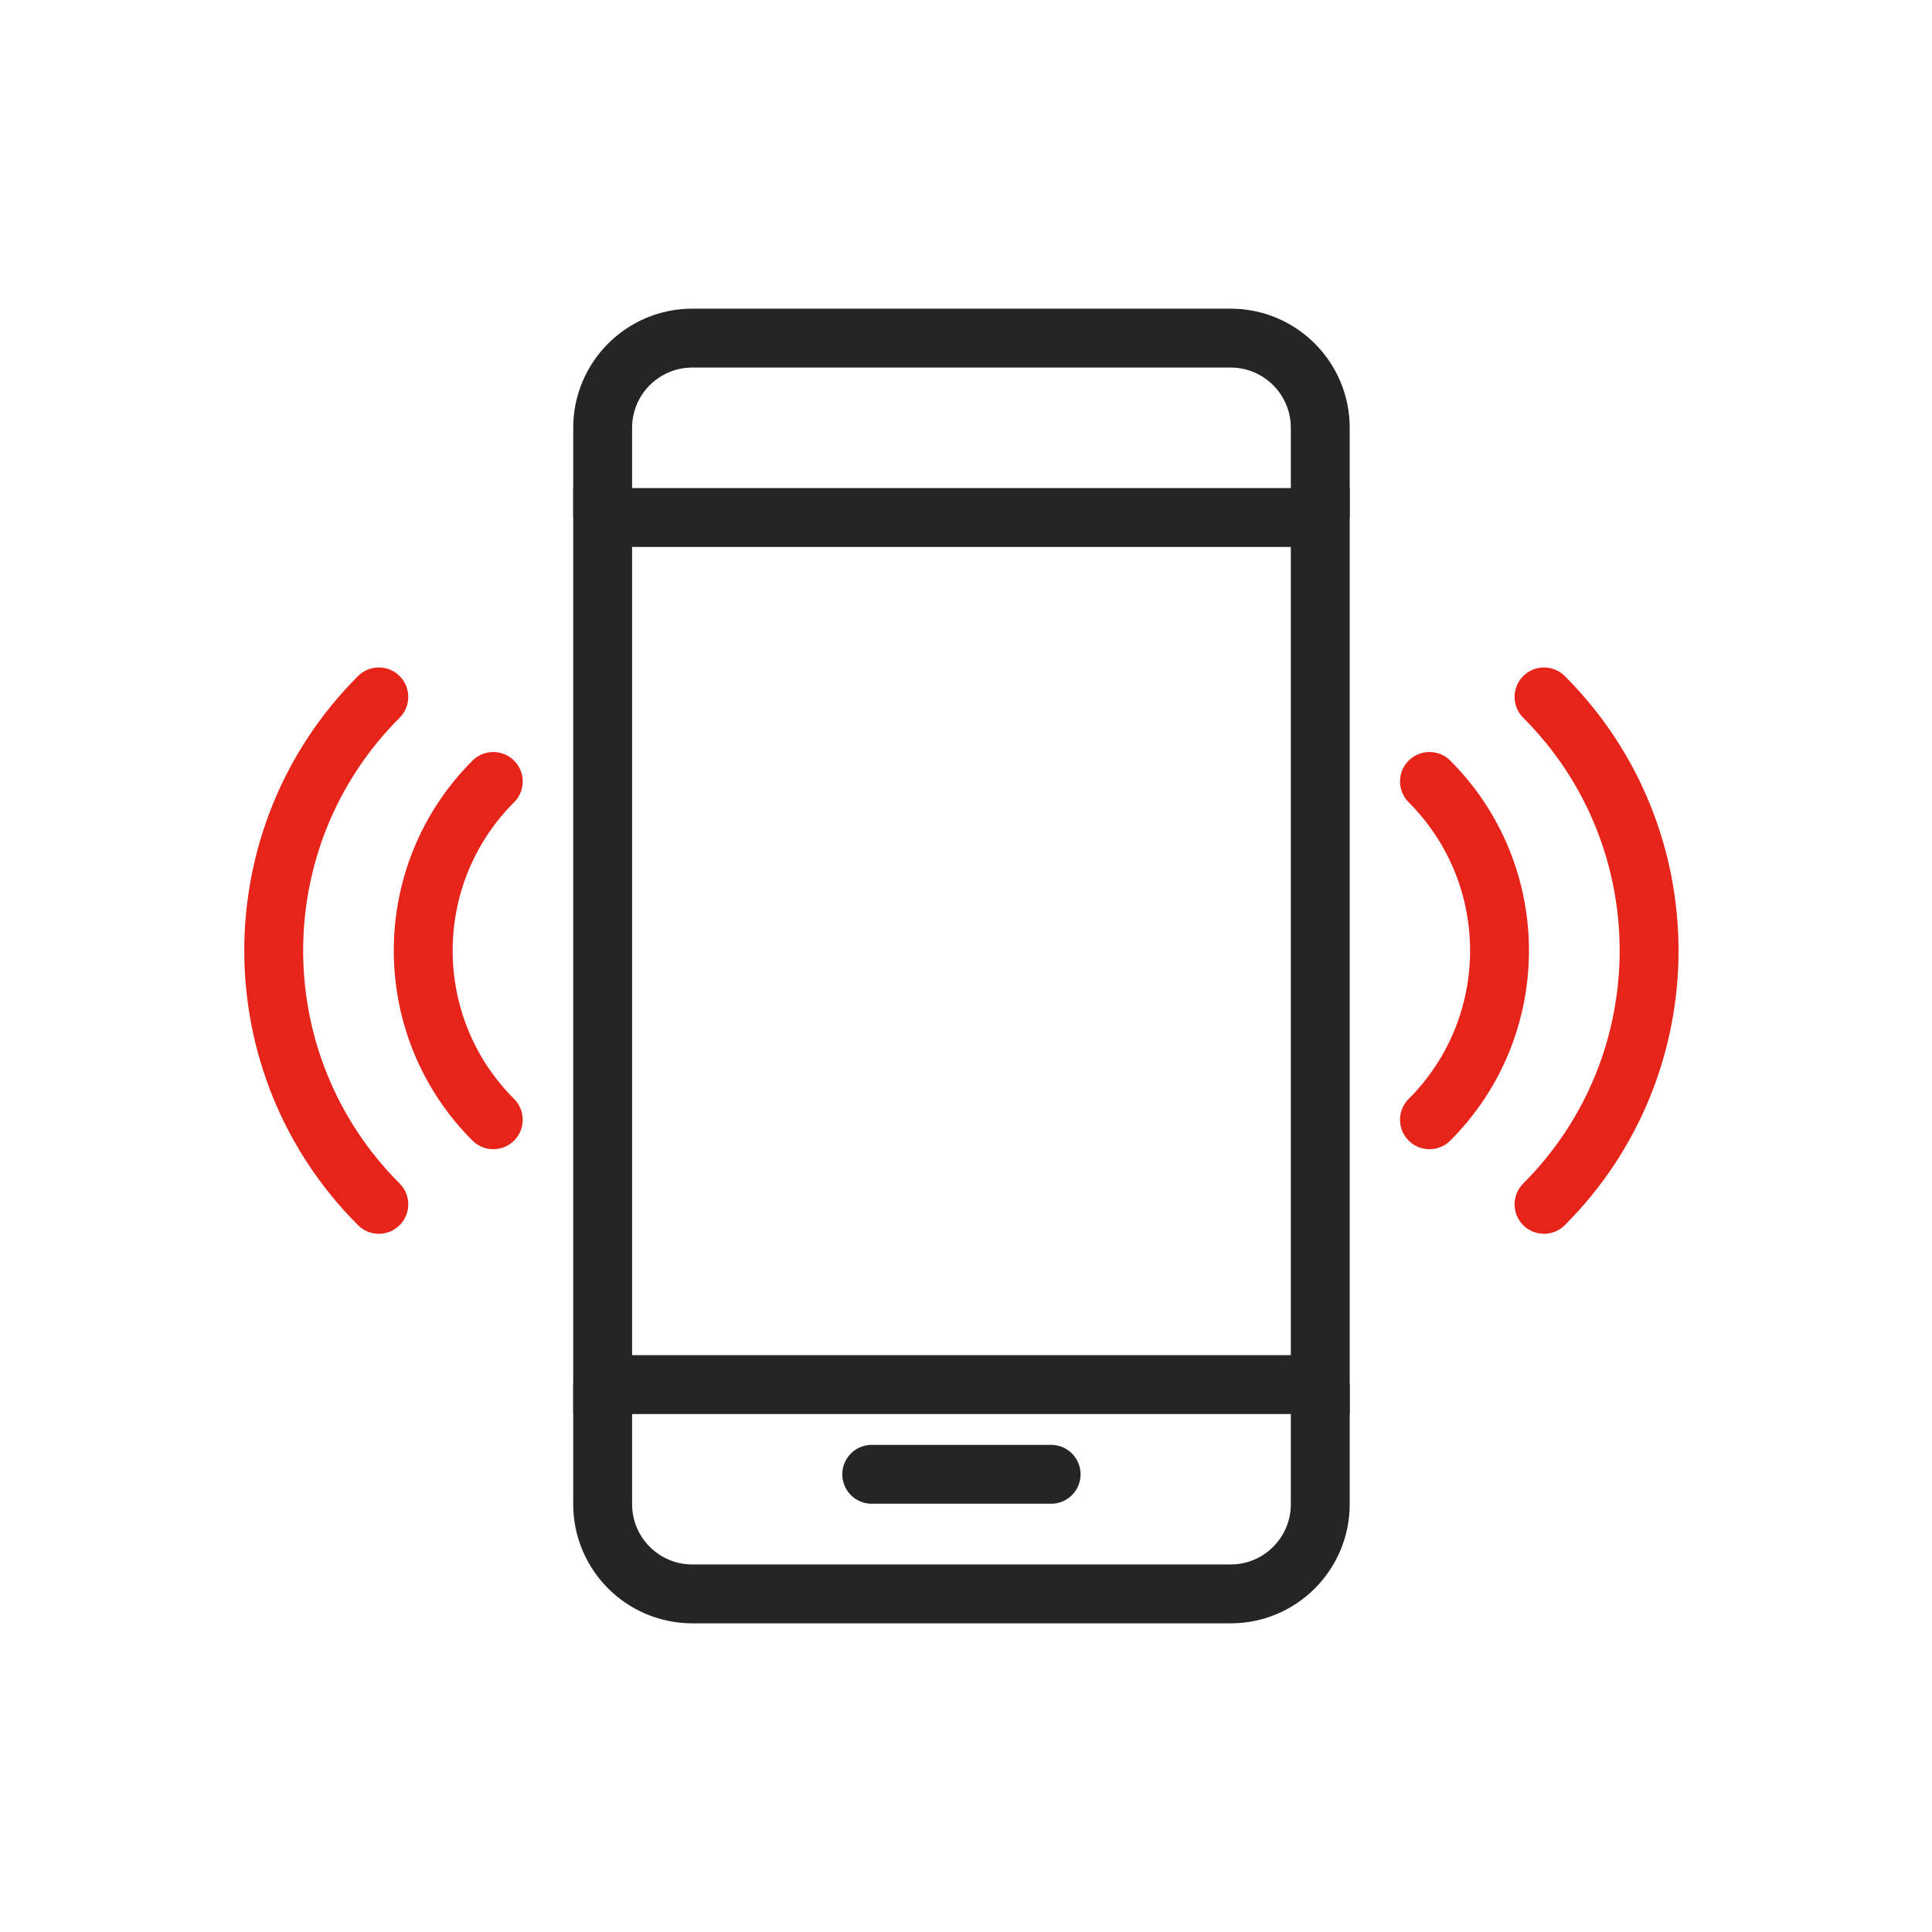 <svg width="63" height="63" viewBox="0 0 63 63" fill="none" xmlns="http://www.w3.org/2000/svg">
<path d="M43.052 16.875V13.95C43.052 12.335 41.743 11.025 40.127 11.025H22.577C20.962 11.025 19.652 12.335 19.652 13.95V16.875" stroke="#252525" stroke-width="1.92" stroke-miterlimit="10"/>
<path d="M19.652 45.15V49.05C19.652 50.666 20.962 51.975 22.577 51.975H40.127C41.743 51.975 43.052 50.666 43.052 49.05V45.15" stroke="#252525" stroke-width="1.92" stroke-miterlimit="10"/>
<path d="M43.052 45.15H19.652V16.875H43.052V45.15Z" stroke="#252525" stroke-width="1.92" stroke-miterlimit="10"/>
<path d="M28.426 48.075H34.276" stroke="#252525" stroke-width="1.92" stroke-miterlimit="10" stroke-linecap="round"/>
<path d="M16.085 36.514C13.039 33.468 13.039 28.529 16.085 25.482" stroke="#E72419" stroke-width="1.92" stroke-miterlimit="10" stroke-linecap="round"/>
<path d="M12.353 39.272C7.783 34.702 7.783 27.294 12.353 22.725" stroke="#E72419" stroke-width="1.92" stroke-miterlimit="10" stroke-linecap="round"/>
<path d="M46.613 36.514C49.659 33.468 49.659 28.529 46.613 25.482" stroke="#E72419" stroke-width="1.92" stroke-miterlimit="10" stroke-linecap="round"/>
<path d="M50.348 39.272C54.917 34.702 54.917 27.294 50.348 22.725" stroke="#E72419" stroke-width="1.92" stroke-miterlimit="10" stroke-linecap="round"/>
</svg>
